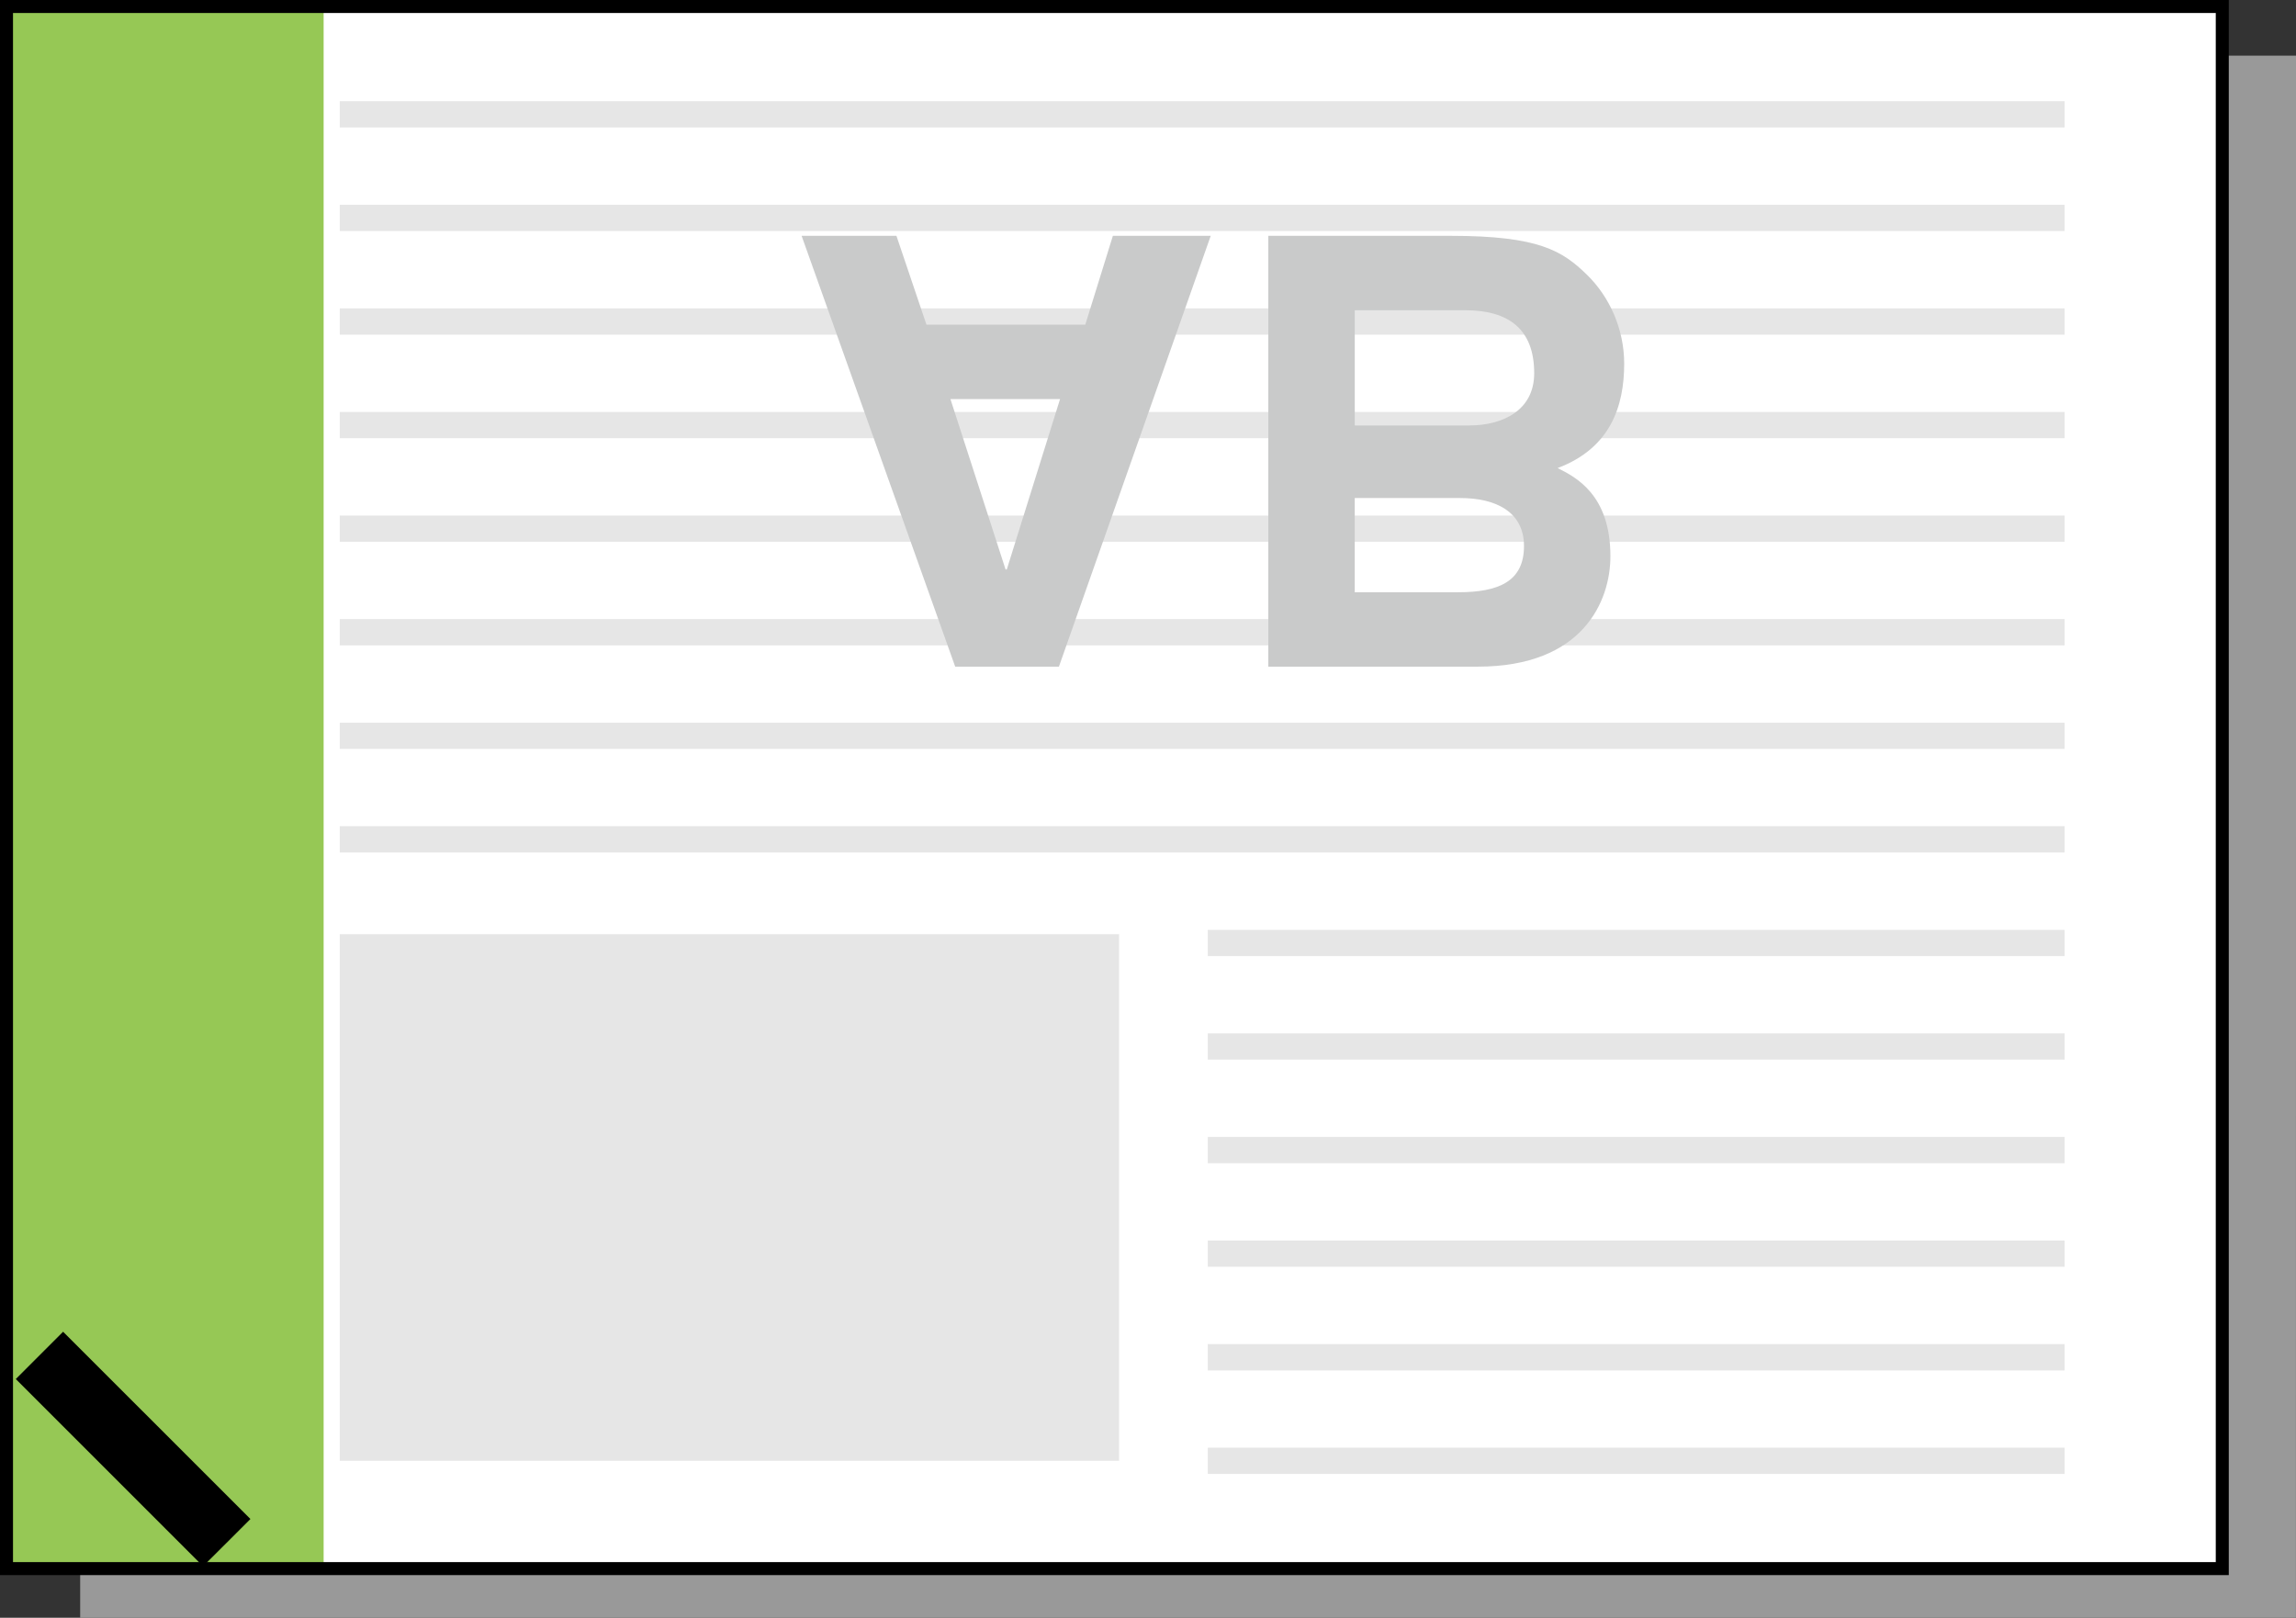 <?xml version="1.0" encoding="utf-8"?>
<!-- Generator: Adobe Illustrator 23.0.3, SVG Export Plug-In . SVG Version: 6.00 Build 0)  -->
<svg version="1.1" id="レイヤー_1" xmlns="http://www.w3.org/2000/svg" xmlns:xlink="http://www.w3.org/1999/xlink" x="0px"
	 y="0px" width="88.322px" height="62.239px" viewBox="0 0 88.322 62.239" enable-background="new 0 0 88.322 62.239"
	 xml:space="preserve">
<rect x="0" y="0" width="88.322" height="62.239" fill="#333333" stroke="none"/>
<g>
	<polygon fill="#999999" points="88.322,2.141 45.703,2.141 3.084,2.141 3.084,32.19 3.084,62.239 
		45.703,62.239 88.32,62.239 88.322,32.191 	"/>
	<polygon fill="#FFFFFF" points="85.486,0.25 42.867,0.25 0.25,0.25 0.25,30.299 0.25,60.349 42.867,60.349 
		85.486,60.349 85.486,30.301 	"/>
	<rect x="0.25" y="0.25" fill="#96C855" width="12.199" height="60.099"/>
	<polygon fill="none" stroke="#000000" stroke-width="0.5" points="85.486,0.25 42.867,0.25 0.25,0.25 0.25,30.299 
		0.25,60.349 42.867,60.349 85.486,60.349 85.486,30.301 	"/>
	<polygon fill="#FFFFFF" stroke="#FFFFFF" stroke-width="0.5" points="7.812,59.553 4.564,56.305 1.315,53.056 
		1.871,52.499 2.427,51.943 5.676,55.191 8.926,58.441 8.368,58.999 	"/>
	<polygon stroke="#000000" points="7.812,59.553 4.564,56.305 1.315,53.056 1.871,52.499 2.427,51.943 
		5.676,55.191 8.926,58.441 8.368,58.999 	"/>
	<g>
		<g>
			<g>
				<rect x="13.07" y="35.941" fill="#E6E6E6" width="29.979" height="20.259"/>
			</g>
			<rect x="46.461" y="55.697" fill="#E6E6E6" width="32.96" height="1.008"/>
			<rect x="46.461" y="51.711" fill="#E6E6E6" width="32.96" height="1.013"/>
			<rect x="46.461" y="47.728" fill="#E6E6E6" width="32.96" height="1.008"/>
			<rect x="46.461" y="43.742" fill="#E6E6E6" width="32.96" height="1.009"/>
			<rect x="46.461" y="39.756" fill="#E6E6E6" width="32.96" height="1.009"/>
			<rect x="46.461" y="35.775" fill="#E6E6E6" width="32.96" height="1.008"/>
			<rect x="13.07" y="31.786" fill="#E6E6E6" width="66.35" height="1.012"/>
			<rect x="13.07" y="27.805" fill="#E6E6E6" width="66.35" height="1.008"/>
			<rect x="13.07" y="23.818" fill="#E6E6E6" width="66.35" height="1.012"/>
			<rect x="13.07" y="19.835" fill="#E6E6E6" width="66.35" height="1.009"/>
			<rect x="13.07" y="15.849" fill="#E6E6E6" width="66.35" height="1.01"/>
			<rect x="13.07" y="11.865" fill="#E6E6E6" width="66.35" height="1.01"/>
			<rect x="13.07" y="7.88" fill="#E6E6E6" width="66.35" height="1.009"/>
			<rect x="13.07" y="3.894" fill="#E6E6E6" width="66.35" height="1.009"/>
		</g>
		<g>
			<path fill="#C9CACA" d="M35.638,12.489h6.111l1.061-3.417h3.764l-5.84,16.576h-3.99L30.836,9.073h3.648
				L35.638,12.489z M38.682,21.909h0.047l2.049-6.556h-4.217L38.682,21.909z"/>
			<path fill="#C9CACA" d="M48.789,9.073h7.018c3.395,0,4.296,0.578,5.242,1.5
				c0.876,0.854,1.43,2.102,1.43,3.417c0,1.639-0.53,3.255-2.561,4.018
				c0.691,0.346,2.031,1.016,2.031,3.393c0,1.708-1.04,4.247-5.103,4.247h-8.057V9.073z M52.115,16.368
				h4.41c1.245,0,2.492-0.555,2.492-2.009c0-1.685-0.97-2.423-2.655-2.423h-4.247V16.368z
				 M52.115,22.786h3.97c1.57,0,2.54-0.417,2.54-1.779c0-1.315-1.086-1.846-2.448-1.846h-4.063V22.786z"/>
		</g>
	</g>
</g>
</svg>
